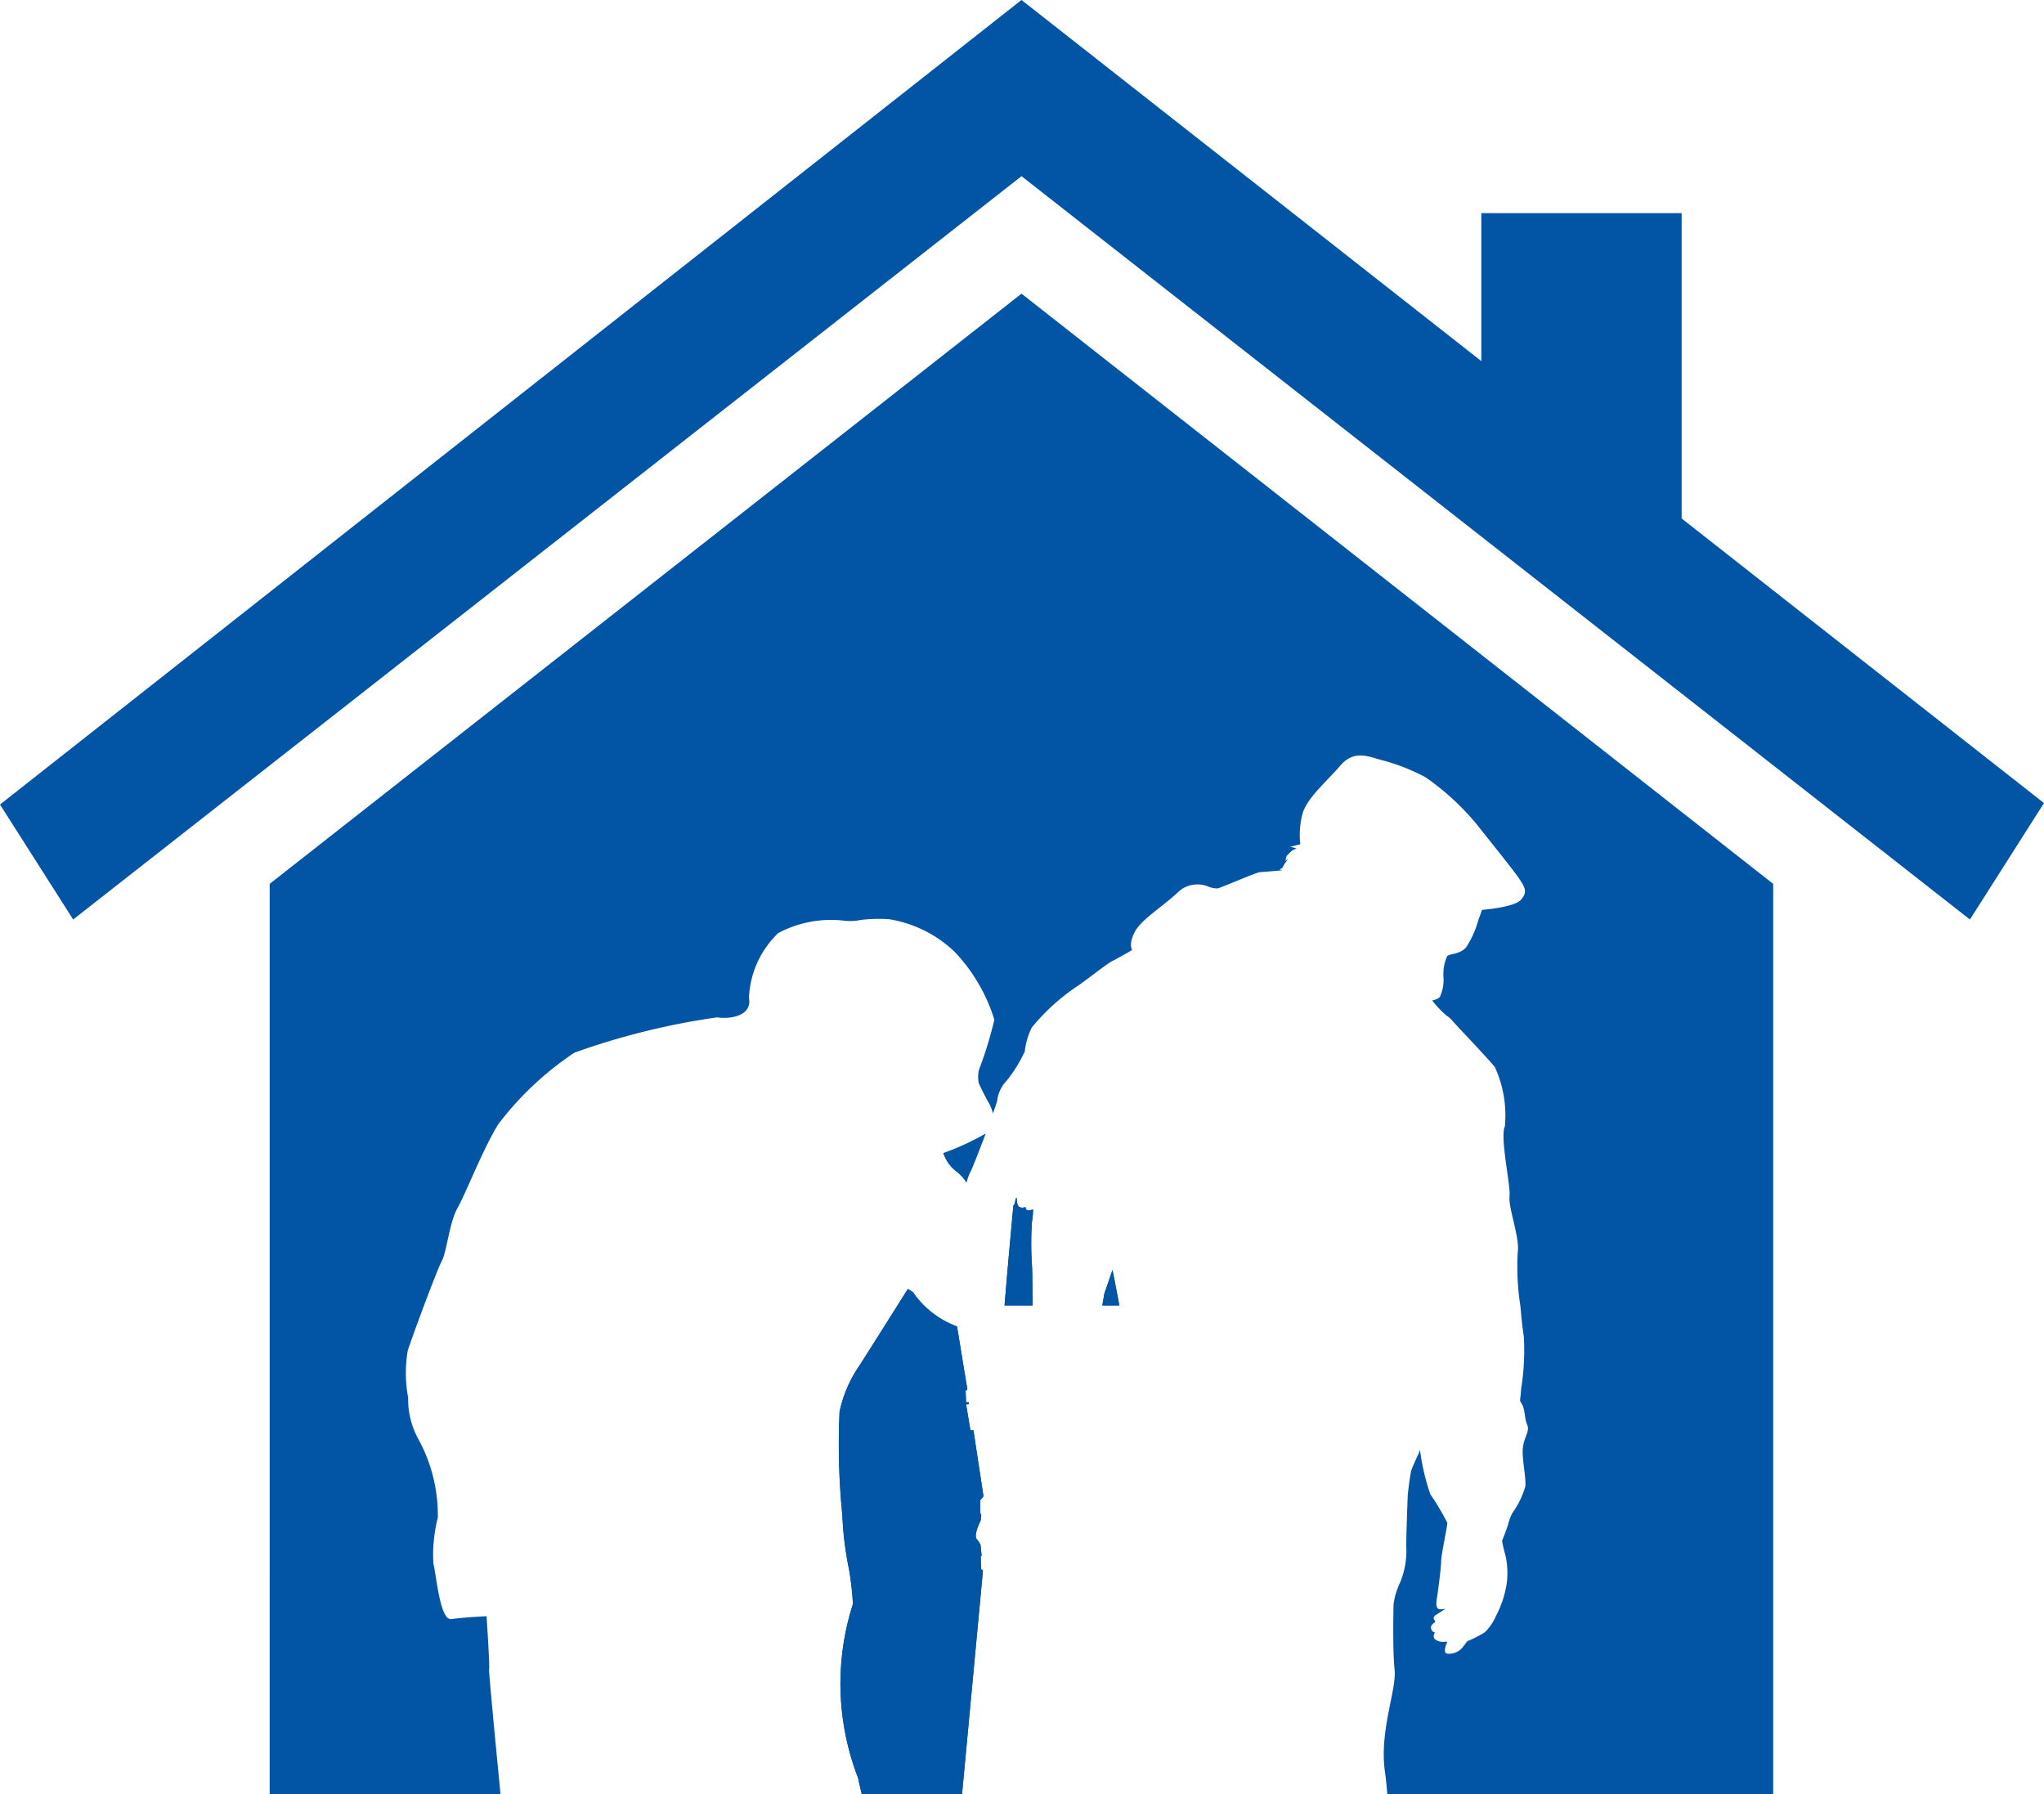 <svg xmlns="http://www.w3.org/2000/svg" xmlns:xlink="http://www.w3.org/1999/xlink" width="92.662" height="81.337" viewBox="0 0 92.662 81.337">
  <defs>
    <clipPath id="clip-path">
      <path id="Path_497" data-name="Path 497" d="M-422.819,416.417v-.206l-.014-.014a1.125,1.125,0,0,0,.014.22" transform="translate(422.833 -416.197)" fill="none"/>
    </clipPath>
    <linearGradient id="linear-gradient" x1="-2315.533" y1="0.5" x2="-2065.421" y2="0.5" gradientUnits="objectBoundingBox">
      <stop offset="0" stop-color="#f4a100"/>
      <stop offset="1" stop-color="#ea6133"/>
    </linearGradient>
    <clipPath id="clip-path-2">
      <path id="Path_499" data-name="Path 499" d="M-493.933,415.873s-.023.13-.048.221-.058.085-.058.085-.286,3.069-.4,4.539h1.272c-.018-.489,0-1.416-.034-1.877a14.8,14.8,0,0,1,0-1.887,5.028,5.028,0,0,0,.06-.59s-.2.069-.276.038-.07-.145-.07-.145a.358.358,0,0,1-.281,0c-.129-.069-.121-.42-.121-.42Z" transform="translate(494.443 -415.831)" fill="#0255a5"/>
    </clipPath>
    <clipPath id="clip-path-3">
      <path id="Path_501" data-name="Path 501" d="M-483.5,424.928s-.041.234-.091.534h.773c-.138-.752-.311-1.61-.311-1.61Z" transform="translate(483.593 -423.852)" fill="#0255a5"/>
    </clipPath>
    <clipPath id="clip-path-4">
      <path id="Path_503" data-name="Path 503" d="M-511.892,429.387a5.811,5.811,0,0,0-.946,2.15,32.2,32.2,0,0,0,.125,4.7,15.24,15.24,0,0,0,.31,2.489,14.429,14.429,0,0,1,.172,1.527,11.863,11.863,0,0,0-.569,3.636,11.921,11.921,0,0,0,.8,4.256c.048.249.112.5.17.741h4.543l.949-10.141-.086-.067-.016-.588.041-.016-.051-.5a1.17,1.17,0,0,0-.176-.262c-.147-.188.186-.84.186-.84l.025-.237-.048-.109v-.572l.15-.172-.457-3-.134.013-.2-1.189.121-.007v-.086h-.121l-.022-.543h.07v-.1l-.457-2.79a4.159,4.159,0,0,1-2-1.556l-.23-.144s-1.69,2.69-2.144,3.394" transform="translate(512.906 -425.993)" fill="#0255a5"/>
    </clipPath>
  </defs>
  <g id="Group_420" data-name="Group 420" transform="translate(605.886 -282.971)">
    <g id="Group_413" data-name="Group 413" transform="translate(-531.088 337.409)">
      <g id="Group_412" data-name="Group 412" transform="translate(0)" clip-path="url(#clip-path)">
        <rect id="Rectangle_260" data-name="Rectangle 260" width="0.014" height="0.22" transform="translate(0 0)" fill="url(#linear-gradient)"/>
      </g>
    </g>
    <g id="Group_415" data-name="Group 415" transform="translate(-560.349 337.259)">
      <path id="Path_498" data-name="Path 498" d="M-493.933,415.873s-.023.13-.048.221-.058.085-.058.085-.286,3.069-.4,4.539h1.272c-.018-.489,0-1.416-.034-1.877a14.8,14.8,0,0,1,0-1.887,5.028,5.028,0,0,0,.06-.59s-.2.069-.276.038-.07-.145-.07-.145a.358.358,0,0,1-.281,0c-.129-.069-.121-.42-.121-.42Z" transform="translate(494.443 -415.831)" fill="#0255a5"/>
      <g id="Group_414" data-name="Group 414" transform="translate(0 0)" clip-path="url(#clip-path-2)">
        <rect id="Rectangle_261" data-name="Rectangle 261" width="1.294" height="4.887" transform="translate(0 0)" fill="#0255a5"/>
      </g>
    </g>
    <g id="Group_417" data-name="Group 417" transform="translate(-555.916 340.537)">
      <path id="Path_500" data-name="Path 500" d="M-483.5,424.928s-.041.234-.091.534h.773c-.138-.752-.311-1.61-.311-1.61Z" transform="translate(483.593 -423.852)" fill="#0255a5"/>
      <g id="Group_416" data-name="Group 416" transform="translate(0 0)" clip-path="url(#clip-path-3)">
        <rect id="Rectangle_262" data-name="Rectangle 262" width="0.774" height="1.61" transform="translate(0 0)" fill="#0255a5"/>
      </g>
    </g>
    <g id="Group_419" data-name="Group 419" transform="translate(-567.893 341.411)">
      <path id="Path_502" data-name="Path 502" d="M-511.892,429.387a5.811,5.811,0,0,0-.946,2.15,32.2,32.2,0,0,0,.125,4.7,15.24,15.24,0,0,0,.31,2.489,14.429,14.429,0,0,1,.172,1.527,11.863,11.863,0,0,0-.569,3.636,11.921,11.921,0,0,0,.8,4.256c.048.249.112.5.17.741h4.543l.949-10.141-.086-.067-.016-.588.041-.016-.051-.5a1.17,1.17,0,0,0-.176-.262c-.147-.188.186-.84.186-.84l.025-.237-.048-.109v-.572l.15-.172-.457-3-.134.013-.2-1.189.121-.007v-.086h-.121l-.022-.543h.07v-.1l-.457-2.79a4.159,4.159,0,0,1-2-1.556l-.23-.144s-1.69,2.69-2.144,3.394" transform="translate(512.906 -425.993)" fill="#0255a5"/>
      <g id="Group_418" data-name="Group 418" transform="translate(0)" clip-path="url(#clip-path-4)">
        <rect id="Rectangle_263" data-name="Rectangle 263" width="6.732" height="22.897" transform="translate(-0.139 0)" fill="#0255a5"/>
      </g>
    </g>
    <path id="Path_504" data-name="Path 504" d="M-559.578,296.282l34.077,26.753v41.273h-17.493c-.029-.361-.061-.7-.1-.971-.287-1.86.53-3.77.431-4.678s-.048-2.962-.048-2.962a3.282,3.282,0,0,1,.3-1,3.743,3.743,0,0,0,.275-1.652c0-.537.067-2.3.067-2.3s.105-.962.169-1.141.278-.648.323-.738a1.017,1.017,0,0,0,.064-.176,10.04,10.04,0,0,0,.467,2.01,12.049,12.049,0,0,1,.77,1.294c.022.09-.278,1.457-.278,1.748s-.15,1.428-.192,1.671-.042.451.086.492a.576.576,0,0,0,.32-.019l-.5.32s-.093.109-.035.176a.172.172,0,0,1,.051.121s-.233.121-.185.291.176.172.176.172-.166.236.064.355a.65.65,0,0,0,.441.058l.048.025s-.24.511.016.527a.8.8,0,0,0,.674-.275c.15-.192.223-.291.223-.291a5.35,5.35,0,0,0,.786-.4,2.175,2.175,0,0,0,.5-.719,4.656,4.656,0,0,0,.5-1.5,3.631,3.631,0,0,0-.064-1.3,5.709,5.709,0,0,1-.147-.63s.192-.476.275-.745a2.245,2.245,0,0,1,.2-.53,3.769,3.769,0,0,0,.582-1.208c.032-.418-.15-1.169-.118-1.681s.335-.792.2-1.1-.08-.623-.224-.908-.1.019-.048-.738a10.975,10.975,0,0,0,.121-2.342c-.109-.722-.105-.908-.16-1.409a11.478,11.478,0,0,1-.118-2.406c.1-.687-.428-2.019-.371-2.537s-.447-2.7-.211-3.189a5.258,5.258,0,0,0-.454-2.68c-.2-.259-1.169-1.291-1.534-1.674s-.483-.566-.652-.655a5.073,5.073,0,0,1-.658-.693s.281-.051.355-.169a1.881,1.881,0,0,0,.16-.882,1.984,1.984,0,0,1,.166-.956c.1-.118.572-.073.86-.4a4.376,4.376,0,0,0,.559-1.256c.074-.182.16-.444.16-.444s1.457-.109,1.764-.454.192-.55-.061-.936-1.518-1.946-1.917-2.457a11.518,11.518,0,0,0-2.345-2.163,8.994,8.994,0,0,0-1.978-.776c-.559-.141-1.246-.5-1.882.243s-1.543,1.489-1.728,2.227a3.7,3.7,0,0,0-.089,1.342l-.457.115.281.07-.208.109-.24.24-.051.22.137-.092a1.85,1.85,0,0,0-.249.351c0,.06-.156.134-.156.134l.131.035s-.863.074-1.022.083-1.655.661-1.9.735a1.015,1.015,0,0,1-.441-.083,1.279,1.279,0,0,0-1.339.227c-.7.671-1.681,1.249-1.984,1.818s-.128.834-.128.834-.642.374-.9.5-1.259.936-1.69,1.208a9.527,9.527,0,0,0-1.955,1.8,3.2,3.2,0,0,0-.32,1.09,6.57,6.57,0,0,1-.815,1.317,1.572,1.572,0,0,0-.435.907c-.016.074-.09.294-.192.585a2.134,2.134,0,0,0-.246-.578c-.2-.358-.4-.8-.4-.8a1.621,1.621,0,0,1,0-.569,18.017,18.017,0,0,0,.709-2.3,7.792,7.792,0,0,0-1.808-3.087,5.593,5.593,0,0,0-2.956-1.47,6.556,6.556,0,0,0-1.31.035,2.154,2.154,0,0,1-.741.029,5.1,5.1,0,0,0-2.987.566,4.318,4.318,0,0,0-1.323,2.93c.163.841-.888.978-1.444.888a32.816,32.816,0,0,0-6.467,1.6,14.192,14.192,0,0,0-3.454,3.246c-.713,1.156-1.47,3.134-1.844,3.789s-.489,1.994-.719,2.416-1.4,3.6-1.537,4.042a5.976,5.976,0,0,0,.016,2.147,3.718,3.718,0,0,0,.444,1.844,7.193,7.193,0,0,1,.9,3.592,6.852,6.852,0,0,0-.2,2.1c.131.457.291,2.579.815,2.5s1.594-.131,1.594-.131.156,2.3.115,2.4c-.023.045.23,2.7.521,5.7h-10.467V323.036Zm-3.547,38.956a1.7,1.7,0,0,0,.585.831,2.011,2.011,0,0,1,.473.517,1.989,1.989,0,0,1,.185-.514c.105-.217.406-.984.681-1.719a11.729,11.729,0,0,1-1.924.885m3.547-52.268-46.308,36.47,3.317,5.211,42.992-33.694,42.995,33.694,3.358-5.278-16.427-12.9V292.633h-9.081v6.707Z" transform="translate(0 0)" fill="#0255a5"/>
  </g>
</svg>
